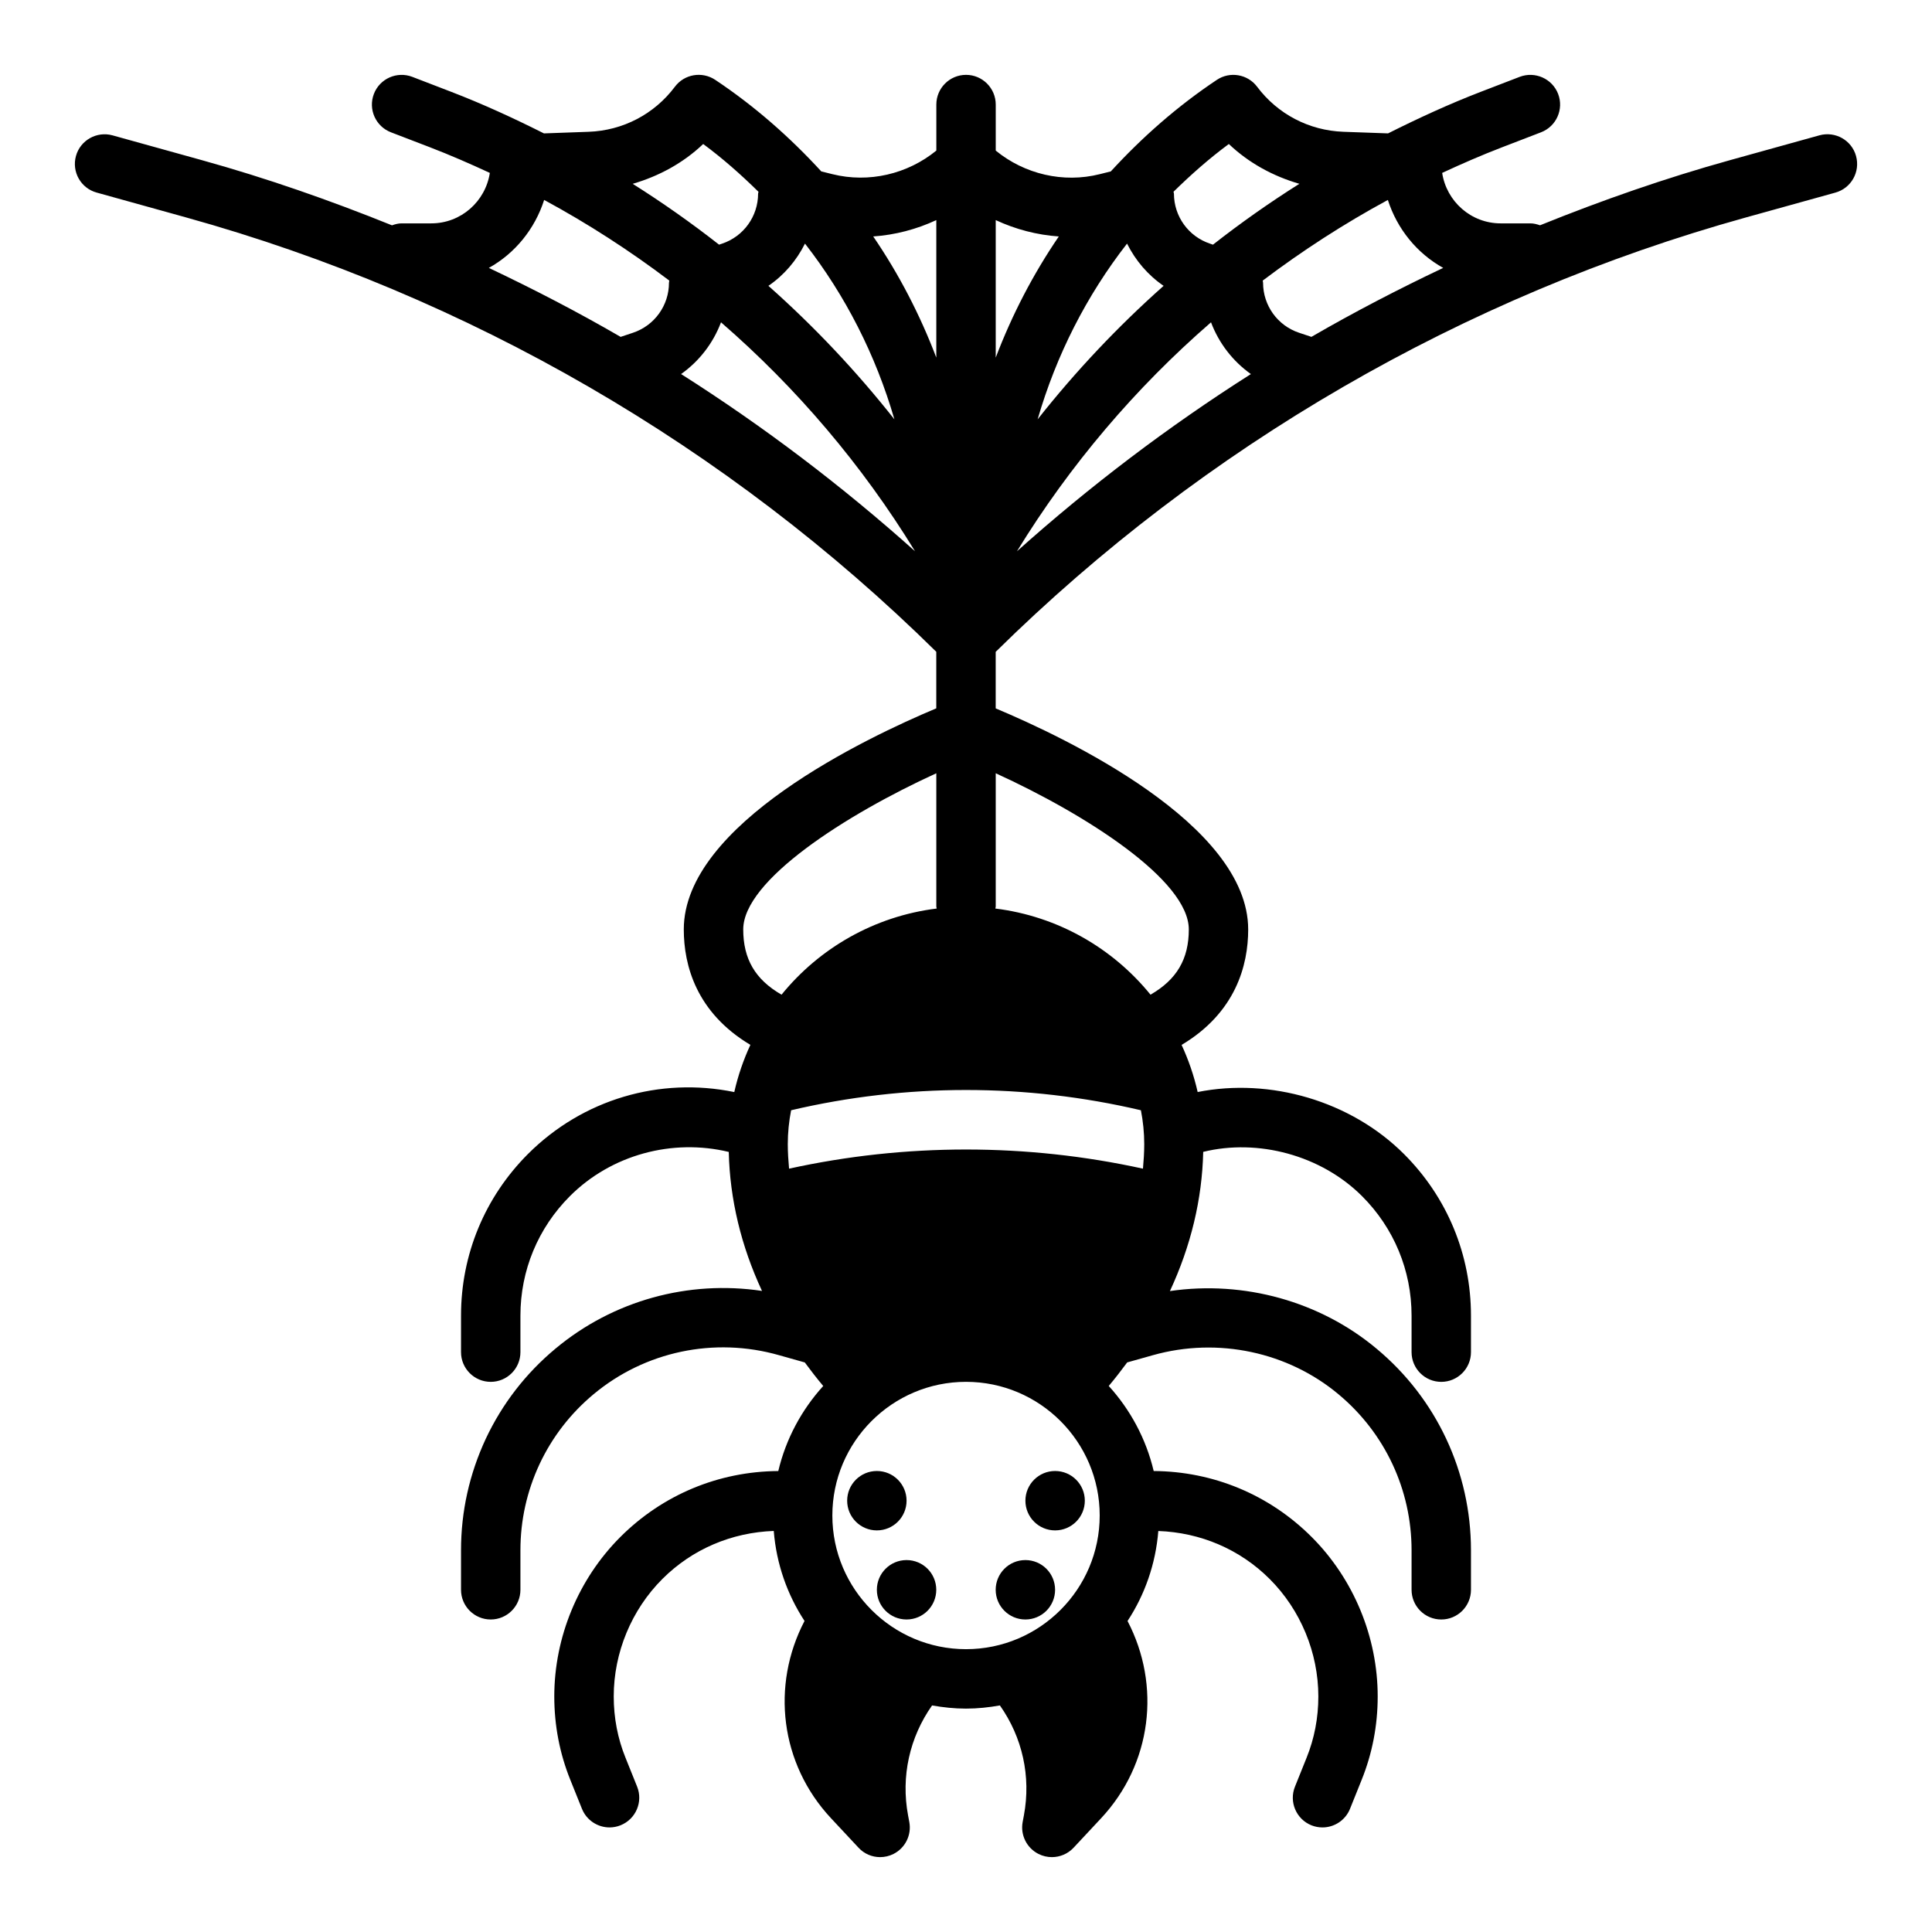 <?xml version="1.0" encoding="UTF-8"?>
<!-- Uploaded to: SVG Repo, www.svgrepo.com, Generator: SVG Repo Mixer Tools -->
<svg fill="#000000" width="800px" height="800px" version="1.1" viewBox="144 144 512 512" xmlns="http://www.w3.org/2000/svg">
 <g>
  <path d="m635.87 185.34c-1.156-4.188-5.496-6.629-9.691-5.481l-23.703 6.582c-17.145 4.762-33.922 10.621-50.355 17.262-0.801-0.273-1.645-0.508-2.551-0.508h-7.871c-7.871 0-14.352-5.816-15.508-13.375 5.227-2.426 10.516-4.731 15.926-6.809l10.273-3.953c4.062-1.559 6.086-6.117 4.527-10.172-1.566-4.062-6.133-6.062-10.172-4.527l-10.273 3.953c-8.43 3.242-16.602 7.016-24.625 11.035l-11.848-0.426c-9.074-0.328-17.406-4.672-22.852-11.938-2.504-3.336-7.203-4.133-10.66-1.828-10.438 6.957-19.781 15.184-28.117 24.27l-2.93 0.73c-9.652 2.426-19.934 0-27.559-6.25v-12.199c0-4.344-3.527-7.871-7.871-7.871s-7.871 3.527-7.871 7.871v12.195c-7.629 6.242-17.902 8.66-27.559 6.25l-2.93-0.73c-8.336-9.086-17.672-17.312-28.117-24.27-3.484-2.309-8.168-1.516-10.68 1.832-5.449 7.266-13.777 11.617-22.852 11.941l-11.848 0.426c-8.023-4.031-16.191-7.793-24.625-11.035l-10.273-3.953c-4.055-1.543-8.613 0.465-10.172 4.527-1.559 4.062 0.465 8.613 4.527 10.172l10.273 3.945c5.406 2.078 10.699 4.394 15.926 6.816-1.156 7.543-7.633 13.371-15.508 13.371h-7.871c-0.906 0-1.746 0.234-2.551 0.52-16.438-6.637-33.211-12.5-50.355-17.262l-23.703-6.582c-4.18-1.152-8.535 1.289-9.691 5.469-1.164 4.195 1.285 8.535 5.473 9.691l23.711 6.59c74.852 20.797 143.51 60.59 198.81 115.11v14.988c-18.438 7.731-66.914 30.699-66.914 58.582 0 9.492 3.305 22.035 17.648 30.598-1.836 3.969-3.281 8.148-4.266 12.508-19.734-4.055-40.148 1.891-54.688 16.422-11.434 11.457-17.73 26.66-17.73 42.82v9.684c0 4.344 3.527 7.871 7.871 7.871s7.871-3.527 7.871-7.871v-9.684c0-11.957 4.66-23.207 13.121-31.668 10.98-10.98 27.145-15.312 42.09-11.707 0.293 12.57 3.281 24.953 8.809 36.832-19.484-2.914-39.422 2.519-54.734 15.297-7.879 6.566-14.09 14.594-18.469 23.891-4.348 9.344-6.559 19.277-6.559 29.543v10.473c0 4.344 3.527 7.871 7.871 7.871s7.871-3.527 7.871-7.871v-10.469c0-7.941 1.707-15.641 5.078-22.859 3.379-7.18 8.188-13.391 14.289-18.484 13.633-11.375 32.008-15.258 49.191-10.352l6.801 1.914c1.551 2.102 3.164 4.188 4.887 6.242-5.715 6.297-9.887 13.996-11.91 22.539-15.816 0.102-30.668 6.289-41.863 17.484-11.125 11.125-17.5 26.52-17.5 42.25 0 7.707 1.441 15.16 4.266 22.145l3.07 7.637c1.238 3.062 4.191 4.93 7.309 4.93 0.977 0 1.969-0.18 2.938-0.574 4.031-1.621 5.992-6.211 4.367-10.242l-3.078-7.66c-2.07-5.109-3.117-10.578-3.117-16.246 0-11.586 4.699-22.93 12.887-31.117 7.926-7.926 18.375-12.328 29.52-12.73 0.699 8.754 3.59 16.887 8.156 23.852-8.934 17.113-6.445 37.863 7 52.262l7.297 7.816c1.508 1.645 3.602 2.512 5.738 2.512 1.203 0 2.418-0.277 3.543-0.844 3.125-1.574 4.832-5.031 4.188-8.469l-0.332-1.777c-1.914-10.281 0.402-20.656 6.367-29.109 2.93 0.516 5.922 0.84 8.992 0.84s6.062-0.324 8.98-0.844c5.969 8.453 8.281 18.828 6.367 29.109l-0.332 1.777c-0.645 3.441 1.062 6.887 4.188 8.469 1.129 0.57 2.348 0.848 3.555 0.848 2.133 0 4.234-0.867 5.754-2.496l7.297-7.816c13.438-14.398 15.926-35.156 7-52.262 4.566-6.965 7.453-15.098 8.156-23.852 11.148 0.402 21.594 4.809 29.52 12.73 8.188 8.188 12.887 19.531 12.887 31.117 0 5.668-1.047 11.141-3.125 16.27l-3.07 7.637c-1.621 4.031 0.332 8.621 4.367 10.242 0.945 0.375 1.938 0.559 2.918 0.559 3.117 0 6.07-1.867 7.305-4.938l3.062-7.621c2.832-7 4.273-14.453 4.273-22.16 0-15.727-6.375-31.125-17.5-42.25-11.195-11.195-26.047-17.383-41.863-17.484-2.023-8.543-6.195-16.246-11.91-22.539 1.723-2.055 3.336-4.141 4.887-6.242l6.809-1.914c17.301-4.871 35.871-0.797 49.191 10.359 12.312 10.246 19.363 25.312 19.363 41.34v10.473c0 4.344 3.527 7.871 7.871 7.871s7.871-3.527 7.871-7.871v-10.469c0-20.719-9.125-40.195-25.016-53.426-14.98-12.547-35.148-18.137-54.766-15.273 5.535-11.895 8.535-24.293 8.824-36.887 14.477-3.559 31.211 0.859 42.09 11.73 8.465 8.457 13.125 19.707 13.125 31.664v9.684c0 4.344 3.527 7.871 7.871 7.871s7.871-3.527 7.871-7.871v-9.684c0-16.16-6.297-31.363-17.734-42.801-14.129-14.129-35.535-20.27-54.695-16.453-0.984-4.352-2.426-8.527-4.258-12.484 14.344-8.566 17.648-21.105 17.648-30.598 0-27.891-48.477-50.852-66.914-58.582v-14.988c55.305-54.531 123.96-94.324 198.82-115.12l23.703-6.582c4.195-1.164 6.641-5.504 5.477-9.699zm-109.41 29.656c-11.879 5.637-23.555 11.684-34.922 18.277l-3.266-1.086c-5.707-1.898-9.547-7.227-9.547-13.25 0-0.195-0.078-0.379-0.094-0.574 10.484-7.918 21.555-15.09 33.164-21.371 2.473 7.691 7.715 14.145 14.664 18.004zm-173.35 238.71c-0.191-2.152-0.34-4.309-0.34-6.481 0-3.078 0.316-6.078 0.883-8.996 30.488-7.156 62.211-7.156 92.699 0 0.566 2.918 0.883 5.918 0.883 8.996 0 2.172-0.148 4.328-0.34 6.481-30.863-6.766-62.918-6.766-93.785 0zm-18.035-224.29c20.043 17.391 37.414 37.824 51.422 60.676-19.383-17.352-40.102-33.062-62-46.965 4.832-3.43 8.5-8.199 10.578-13.711zm22.254-20.859c10.723 13.77 18.75 29.535 23.695 46.57-10.094-12.777-21.254-24.602-33.387-35.375 4.18-2.859 7.449-6.723 9.691-11.195zm85.348 0c2.242 4.473 5.512 8.336 9.691 11.195-12.129 10.77-23.293 22.602-33.387 35.375 4.945-17.035 12.973-32.801 23.695-46.57zm22.254 20.859c2.078 5.512 5.746 10.289 10.57 13.715-21.891 13.902-42.609 29.613-62 46.965 14.008-22.852 31.391-43.297 51.43-60.68zm4.723-47.254c5.289 5.031 11.723 8.527 18.688 10.547-7.91 4.992-15.547 10.367-22.891 16.129l-0.789-0.27c-5.711-1.902-9.555-7.231-9.555-13.254 0-0.172-0.102-0.324-0.117-0.496 4.598-4.508 9.43-8.793 14.664-12.656zm-45.059 24.504c-6.801 9.961-12.391 20.738-16.719 32.105v-36.441c5.258 2.449 10.926 3.93 16.719 4.336zm-32.465-4.336v36.441c-4.328-11.375-9.918-22.152-16.719-32.109 5.793-0.402 11.461-1.883 16.719-4.332zm-61.777-20.168c5.227 3.863 10.066 8.156 14.656 12.668-0.008 0.164-0.109 0.312-0.109 0.484 0 6.023-3.84 11.352-9.555 13.258l-0.789 0.262c-7.344-5.754-14.98-11.133-22.891-16.121 6.965-2.027 13.406-5.519 18.688-10.551zm-42.148 14.824c11.609 6.281 22.688 13.445 33.164 21.371-0.008 0.195-0.086 0.379-0.086 0.574 0 6.023-3.84 11.352-9.555 13.258l-3.258 1.086c-11.367-6.598-23.035-12.641-34.922-18.277 6.949-3.867 12.191-10.32 14.656-18.012zm52.758 193.32c0-12.996 27.184-30.418 51.168-41.383v35.32c0 0.188 0.094 0.348 0.109 0.527-16.539 2.047-31.109 10.492-41.125 22.828-6.988-4.019-10.152-9.469-10.152-17.293zm23.617 155.32c0-19.531 15.895-35.426 35.426-35.426s35.426 15.895 35.426 35.426c-0.004 19.527-15.898 35.422-35.426 35.422-19.531 0-35.426-15.895-35.426-35.422zm94.465-155.32c0 7.824-3.164 13.273-10.148 17.293-10.012-12.336-24.586-20.781-41.125-22.828 0.012-0.18 0.105-0.336 0.105-0.527v-35.32c23.984 10.949 51.168 28.363 51.168 41.383z"/>
  <path d="m423.61 565.31c0 4.348-3.523 7.871-7.871 7.871-4.348 0-7.871-3.523-7.871-7.871s3.523-7.875 7.871-7.875c4.348 0 7.871 3.527 7.871 7.875"/>
  <path d="m431.49 541.7c0 4.348-3.527 7.871-7.875 7.871-4.348 0-7.871-3.523-7.871-7.871 0-4.348 3.523-7.871 7.871-7.871 4.348 0 7.875 3.523 7.875 7.871"/>
  <path d="m384.25 541.7c0 4.348-3.523 7.871-7.871 7.871-4.348 0-7.871-3.523-7.871-7.871 0-4.348 3.523-7.871 7.871-7.871 4.348 0 7.871 3.523 7.871 7.871"/>
  <path d="m392.12 565.31c0 4.348-3.523 7.871-7.871 7.871s-7.871-3.523-7.871-7.871 3.523-7.875 7.871-7.875 7.871 3.527 7.871 7.875"/>
 </g>
</svg>